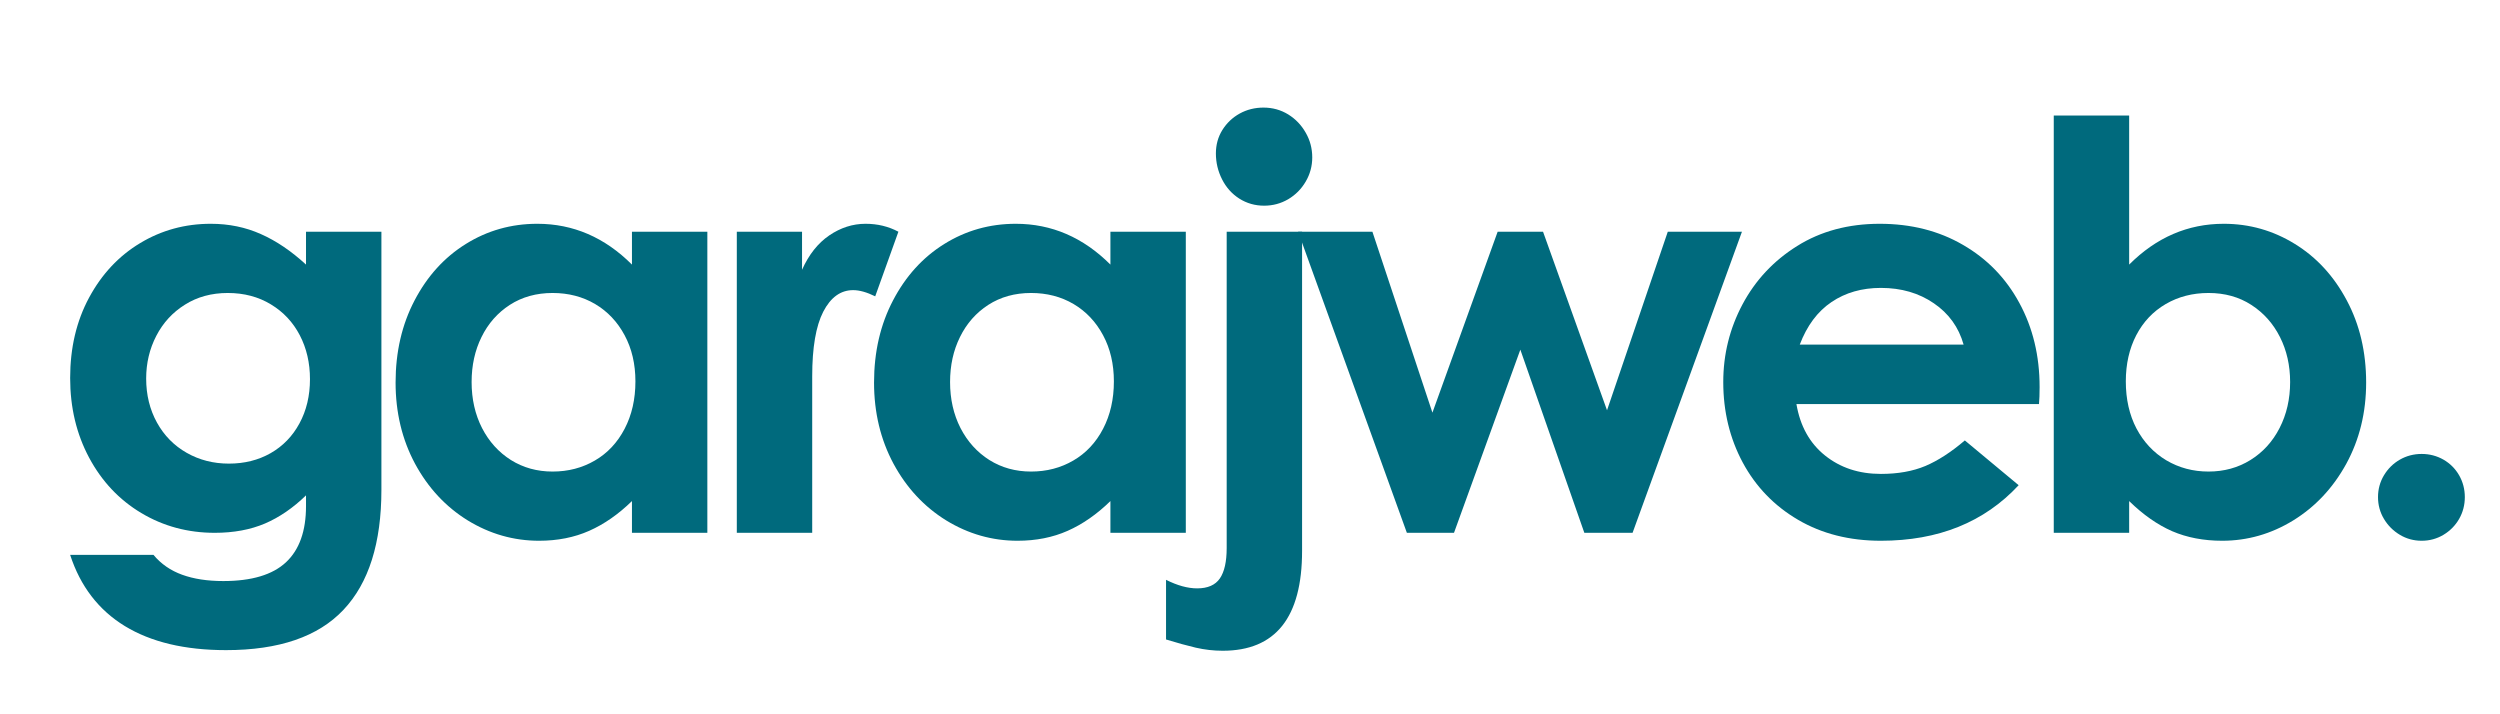 <svg xmlns="http://www.w3.org/2000/svg" xmlns:xlink="http://www.w3.org/1999/xlink" width="420" zoomAndPan="magnify" viewBox="0 0 315 90" height="120" preserveAspectRatio="xMidYMid meet" version="1.0"><defs><g/></defs><g fill="#006a7d" fill-opacity="1"><g transform="translate(5.698, 67.135)"><g><path d="M 22.781 14.781 C 17.594 14.781 13.344 13.77 10.031 11.75 C 6.727 9.727 4.43 6.738 3.141 2.781 L 13.641 2.781 C 14.598 3.926 15.801 4.758 17.25 5.281 C 18.707 5.812 20.438 6.078 22.438 6.078 C 26.008 6.078 28.641 5.289 30.328 3.719 C 32.016 2.145 32.859 -0.211 32.859 -3.359 L 32.859 -4.719 C 31.242 -3.145 29.52 -1.961 27.688 -1.172 C 25.852 -0.391 23.742 0 21.359 0 C 17.973 0 14.883 -0.832 12.094 -2.5 C 9.312 -4.164 7.125 -6.488 5.531 -9.469 C 3.938 -12.445 3.141 -15.789 3.141 -19.5 C 3.141 -23.312 3.938 -26.691 5.531 -29.641 C 7.125 -32.598 9.266 -34.883 11.953 -36.5 C 14.648 -38.125 17.617 -38.938 20.859 -38.938 C 23.141 -38.938 25.242 -38.504 27.172 -37.641 C 29.109 -36.785 31.004 -35.504 32.859 -33.797 L 32.859 -37.938 L 42.359 -37.938 L 42.359 -5.422 C 42.359 1.285 40.766 6.328 37.578 9.703 C 34.391 13.086 29.457 14.781 22.781 14.781 Z M 23.141 -8.719 C 25.098 -8.719 26.848 -9.156 28.391 -10.031 C 29.941 -10.914 31.156 -12.164 32.031 -13.781 C 32.914 -15.406 33.359 -17.266 33.359 -19.359 C 33.359 -21.41 32.93 -23.254 32.078 -24.891 C 31.223 -26.535 30.008 -27.832 28.438 -28.781 C 26.863 -29.738 25.051 -30.219 23 -30.219 C 20.957 -30.219 19.16 -29.727 17.609 -28.75 C 16.055 -27.781 14.852 -26.473 14 -24.828 C 13.145 -23.18 12.719 -21.383 12.719 -19.438 C 12.719 -17.383 13.172 -15.535 14.078 -13.891 C 14.984 -12.254 16.234 -10.984 17.828 -10.078 C 19.422 -9.172 21.191 -8.719 23.141 -8.719 Z M 23.141 -8.719 "/></g></g></g><g fill="#006a7d" fill-opacity="1"><g transform="translate(46.985, 67.135)"><g><path d="M 20.938 1 C 17.738 1 14.742 0.145 11.953 -1.562 C 9.172 -3.281 6.957 -5.66 5.312 -8.703 C 3.676 -11.754 2.859 -15.164 2.859 -18.938 C 2.859 -22.789 3.656 -26.238 5.25 -29.281 C 6.844 -32.332 8.992 -34.703 11.703 -36.391 C 14.422 -38.086 17.426 -38.938 20.719 -38.938 C 25.238 -38.938 29.211 -37.223 32.641 -33.797 L 32.641 -37.938 L 42.141 -37.938 L 42.141 0 L 32.641 0 L 32.641 -4 C 30.93 -2.332 29.133 -1.082 27.25 -0.25 C 25.375 0.582 23.27 1 20.938 1 Z M 22.641 -7.719 C 24.598 -7.719 26.375 -8.18 27.969 -9.109 C 29.562 -10.035 30.812 -11.367 31.719 -13.109 C 32.625 -14.848 33.078 -16.836 33.078 -19.078 C 33.078 -21.266 32.625 -23.203 31.719 -24.891 C 30.812 -26.586 29.57 -27.898 28 -28.828 C 26.426 -29.754 24.641 -30.219 22.641 -30.219 C 20.598 -30.219 18.801 -29.719 17.25 -28.719 C 15.707 -27.719 14.52 -26.367 13.688 -24.672 C 12.852 -22.984 12.438 -21.094 12.438 -19 C 12.438 -16.852 12.875 -14.922 13.75 -13.203 C 14.633 -11.492 15.848 -10.148 17.391 -9.172 C 18.941 -8.203 20.691 -7.719 22.641 -7.719 Z M 22.641 -7.719 "/></g></g></g><g fill="#006a7d" fill-opacity="1"><g transform="translate(88.057, 67.135)"><g><path d="M 13 -37.938 L 13 -33.141 C 13.852 -35.047 14.992 -36.488 16.422 -37.469 C 17.859 -38.445 19.383 -38.938 21 -38.938 C 22.52 -38.938 23.898 -38.602 25.141 -37.938 L 22.219 -29.797 C 21.164 -30.316 20.238 -30.578 19.438 -30.578 C 17.863 -30.578 16.609 -29.672 15.672 -27.859 C 14.742 -26.047 14.281 -23.332 14.281 -19.719 L 14.281 0 L 4.781 0 L 4.781 -37.938 Z M 13 -37.938 "/></g></g></g><g fill="#006a7d" fill-opacity="1"><g transform="translate(107.271, 67.135)"><g><path d="M 20.938 1 C 17.738 1 14.742 0.145 11.953 -1.562 C 9.172 -3.281 6.957 -5.66 5.312 -8.703 C 3.676 -11.754 2.859 -15.164 2.859 -18.938 C 2.859 -22.789 3.656 -26.238 5.25 -29.281 C 6.844 -32.332 8.992 -34.703 11.703 -36.391 C 14.422 -38.086 17.426 -38.938 20.719 -38.938 C 25.238 -38.938 29.211 -37.223 32.641 -33.797 L 32.641 -37.938 L 42.141 -37.938 L 42.141 0 L 32.641 0 L 32.641 -4 C 30.93 -2.332 29.133 -1.082 27.25 -0.25 C 25.375 0.582 23.27 1 20.938 1 Z M 22.641 -7.719 C 24.598 -7.719 26.375 -8.18 27.969 -9.109 C 29.562 -10.035 30.812 -11.367 31.719 -13.109 C 32.625 -14.848 33.078 -16.836 33.078 -19.078 C 33.078 -21.266 32.625 -23.203 31.719 -24.891 C 30.812 -26.586 29.57 -27.898 28 -28.828 C 26.426 -29.754 24.641 -30.219 22.641 -30.219 C 20.598 -30.219 18.801 -29.719 17.25 -28.719 C 15.707 -27.719 14.52 -26.367 13.688 -24.672 C 12.852 -22.984 12.438 -21.094 12.438 -19 C 12.438 -16.852 12.875 -14.922 13.75 -13.203 C 14.633 -11.492 15.848 -10.148 17.391 -9.172 C 18.941 -8.203 20.691 -7.719 22.641 -7.719 Z M 22.641 -7.719 "/></g></g></g><g fill="#006a7d" fill-opacity="1"><g transform="translate(148.343, 67.135)"><g><path d="M 10.938 -41.219 C 9.789 -41.219 8.75 -41.516 7.812 -42.109 C 6.883 -42.703 6.16 -43.508 5.641 -44.531 C 5.117 -45.562 4.859 -46.648 4.859 -47.797 C 4.859 -48.891 5.129 -49.875 5.672 -50.75 C 6.223 -51.633 6.953 -52.328 7.859 -52.828 C 8.766 -53.328 9.766 -53.578 10.859 -53.578 C 12.004 -53.578 13.039 -53.289 13.969 -52.719 C 14.895 -52.145 15.629 -51.379 16.172 -50.422 C 16.723 -49.473 17 -48.43 17 -47.297 C 17 -46.203 16.723 -45.188 16.172 -44.25 C 15.629 -43.32 14.895 -42.582 13.969 -42.031 C 13.039 -41.488 12.031 -41.219 10.938 -41.219 Z M 5.719 14.859 C 4.57 14.859 3.438 14.727 2.312 14.469 C 1.195 14.207 -0.047 13.863 -1.422 13.438 L -1.422 5.922 C 0.004 6.641 1.312 7 2.5 7 C 3.832 7 4.785 6.582 5.359 5.75 C 5.93 4.914 6.219 3.641 6.219 1.922 L 6.219 -37.938 L 15.719 -37.938 L 15.719 2.281 C 15.719 10.664 12.383 14.859 5.719 14.859 Z M 5.719 14.859 "/></g></g></g><g fill="#006a7d" fill-opacity="1"><g transform="translate(162.985, 67.135)"><g><path d="M 47.156 -37.938 L 56.5 -37.938 L 42.719 0 L 36.641 0 L 28.578 -23.078 L 20.219 0 L 14.281 0 L 0.578 -37.938 L 9.938 -37.938 L 17.5 -15.141 L 25.719 -37.938 L 31.438 -37.938 L 39.5 -15.438 Z M 47.156 -37.938 "/></g></g></g><g fill="#006a7d" fill-opacity="1"><g transform="translate(214.272, 67.135)"><g><path d="M 22.719 1 C 18.758 1 15.281 0.117 12.281 -1.641 C 9.281 -3.398 6.957 -5.805 5.312 -8.859 C 3.676 -11.91 2.859 -15.289 2.859 -19 C 2.859 -22.477 3.664 -25.738 5.281 -28.781 C 6.906 -31.832 9.203 -34.285 12.172 -36.141 C 15.148 -38.004 18.617 -38.938 22.578 -38.938 C 26.523 -38.938 30.02 -38.051 33.062 -36.281 C 36.113 -34.52 38.484 -32.078 40.172 -28.953 C 41.867 -25.836 42.719 -22.305 42.719 -18.359 C 42.719 -17.504 42.691 -16.789 42.641 -16.219 L 12.078 -16.219 C 12.547 -13.457 13.742 -11.301 15.672 -9.75 C 17.609 -8.195 19.957 -7.422 22.719 -7.422 C 24.863 -7.422 26.734 -7.754 28.328 -8.422 C 29.922 -9.098 31.578 -10.172 33.297 -11.641 L 40.078 -6 C 35.742 -1.332 29.957 1 22.719 1 Z M 33.141 -23.719 C 32.523 -25.906 31.273 -27.641 29.391 -28.922 C 27.516 -30.211 25.289 -30.859 22.719 -30.859 C 20.332 -30.859 18.258 -30.266 16.5 -29.078 C 14.738 -27.891 13.406 -26.102 12.5 -23.719 Z M 33.141 -23.719 "/></g></g></g><g fill="#006a7d" fill-opacity="1"><g transform="translate(253.915, 67.135)"><g><path d="M 26.078 1 C 23.742 1 21.645 0.598 19.781 -0.203 C 17.926 -1.016 16.117 -2.281 14.359 -4 L 14.359 0 L 4.859 0 L 4.859 -52.578 L 14.359 -52.578 L 14.359 -33.797 C 17.785 -37.223 21.758 -38.938 26.281 -38.938 C 29.52 -38.938 32.508 -38.086 35.25 -36.391 C 37.988 -34.703 40.164 -32.332 41.781 -29.281 C 43.406 -26.238 44.219 -22.789 44.219 -18.938 C 44.219 -15.164 43.383 -11.754 41.719 -8.703 C 40.051 -5.66 37.82 -3.281 35.031 -1.562 C 32.25 0.145 29.266 1 26.078 1 Z M 24.359 -7.719 C 26.316 -7.719 28.078 -8.203 29.641 -9.172 C 31.211 -10.148 32.438 -11.492 33.312 -13.203 C 34.195 -14.922 34.641 -16.852 34.641 -19 C 34.641 -21.094 34.211 -22.984 33.359 -24.672 C 32.504 -26.367 31.301 -27.719 29.75 -28.719 C 28.207 -29.719 26.41 -30.219 24.359 -30.219 C 22.359 -30.219 20.562 -29.754 18.969 -28.828 C 17.375 -27.898 16.133 -26.586 15.25 -24.891 C 14.375 -23.203 13.938 -21.266 13.938 -19.078 C 13.938 -16.836 14.383 -14.859 15.281 -13.141 C 16.188 -11.43 17.438 -10.098 19.031 -9.141 C 20.633 -8.191 22.41 -7.719 24.359 -7.719 Z M 24.359 -7.719 "/></g></g></g><g fill="#006a7d" fill-opacity="1"><g transform="translate(295.13, 67.135)"><g><path d="M 10 1 C 9 1 8.082 0.75 7.25 0.25 C 6.414 -0.25 5.75 -0.914 5.25 -1.75 C 4.75 -2.582 4.5 -3.5 4.5 -4.5 C 4.5 -5.5 4.75 -6.414 5.25 -7.25 C 5.75 -8.082 6.414 -8.738 7.25 -9.219 C 8.082 -9.695 9 -9.938 10 -9.938 C 11 -9.938 11.914 -9.695 12.75 -9.219 C 13.582 -8.738 14.238 -8.082 14.719 -7.25 C 15.195 -6.414 15.438 -5.5 15.438 -4.5 C 15.438 -3.5 15.195 -2.582 14.719 -1.75 C 14.238 -0.914 13.582 -0.25 12.75 0.25 C 11.914 0.75 11 1 10 1 Z M 10 1 "/></g></g></g></svg>